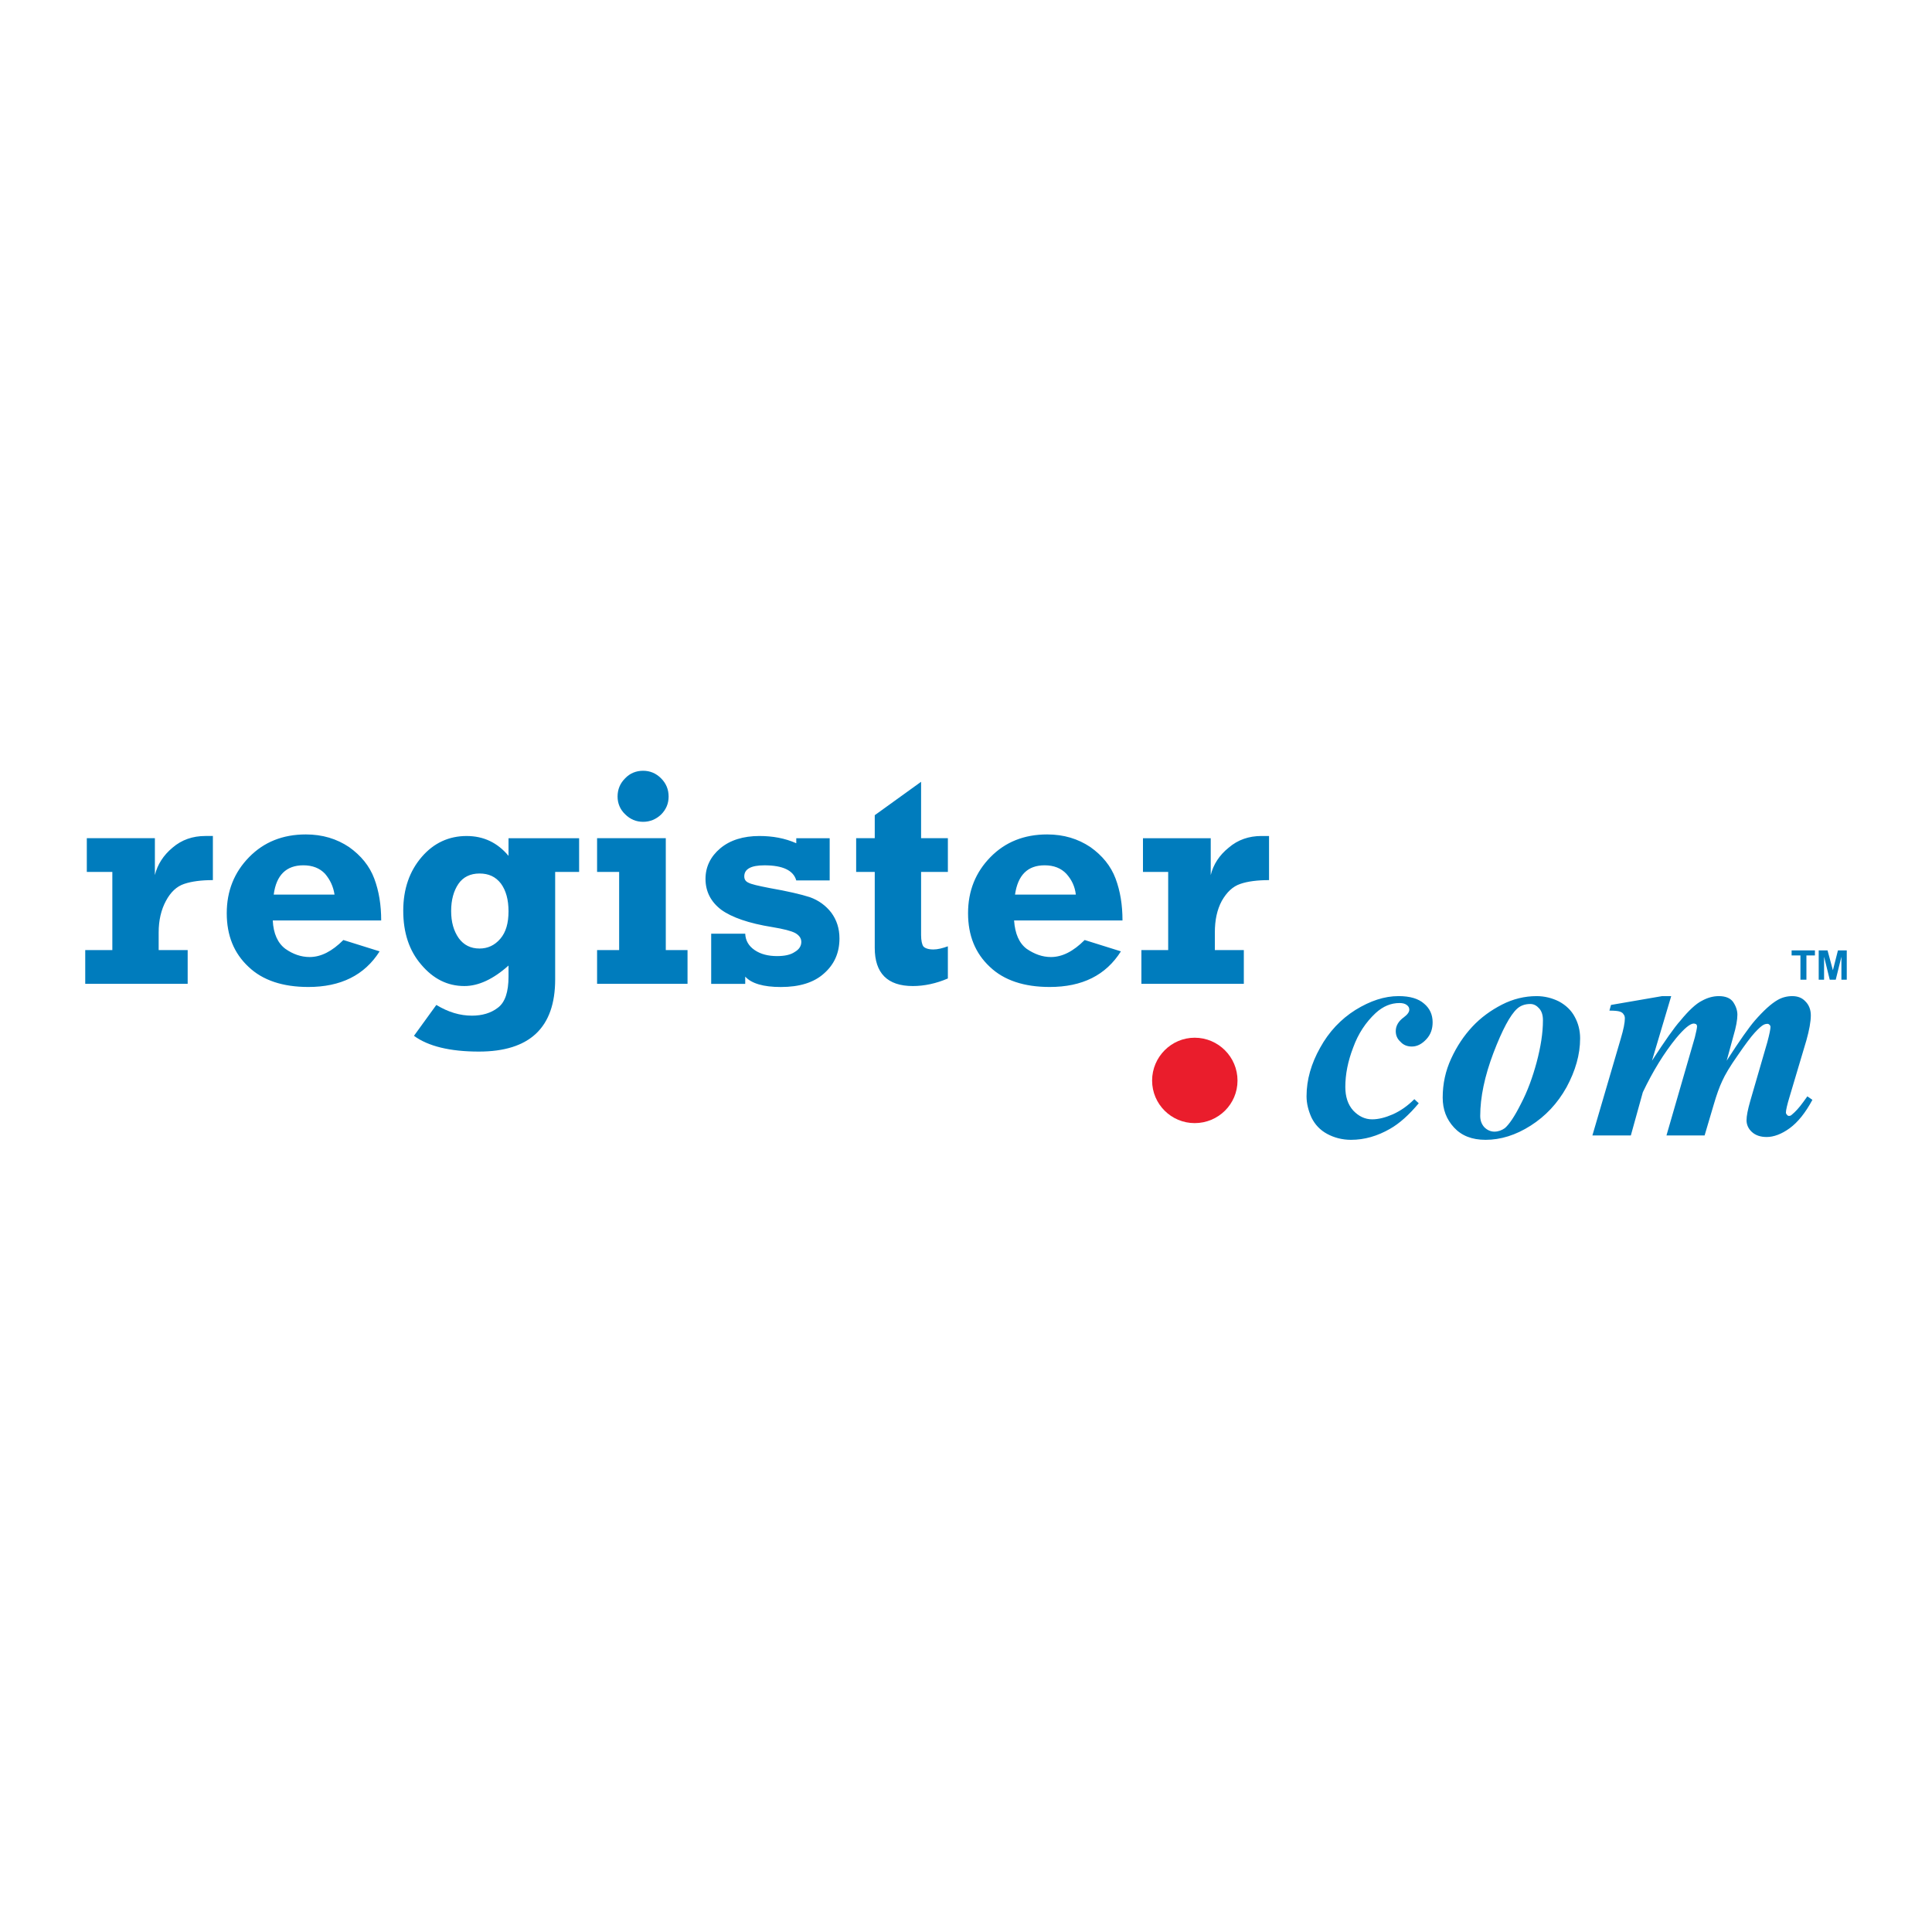 <?xml version="1.0" encoding="utf-8"?>
<!-- Generator: Adobe Illustrator 13.0.0, SVG Export Plug-In . SVG Version: 6.00 Build 14948)  -->
<!DOCTYPE svg PUBLIC "-//W3C//DTD SVG 1.0//EN" "http://www.w3.org/TR/2001/REC-SVG-20010904/DTD/svg10.dtd">
<svg version="1.0" id="Layer_1" xmlns="http://www.w3.org/2000/svg" xmlns:xlink="http://www.w3.org/1999/xlink" x="0px" y="0px"
	 width="192.756px" height="192.756px" viewBox="0 0 192.756 192.756" enable-background="new 0 0 192.756 192.756"
	 xml:space="preserve">
<g>
	<polygon fill-rule="evenodd" clip-rule="evenodd" fill="#FFFFFF" points="0,0 192.756,0 192.756,192.756 0,192.756 0,0 	"/>
	<path fill-rule="evenodd" clip-rule="evenodd" fill="#FFFFFF" d="M135.543,107.777c0,8.994-7.295,16.289-16.288,16.289
		c-9.025,0-16.32-7.295-16.32-16.289c0-8.992,7.295-16.319,16.32-16.319C128.248,91.458,135.543,98.785,135.543,107.777
		L135.543,107.777z"/>
	<path fill-rule="evenodd" clip-rule="evenodd" fill="#007CBD" d="M18.724,94.791v3.365H8.504v-3.365h2.704v-7.798H8.661v-3.365
		h6.792v3.679c0.251-1.038,0.849-1.981,1.761-2.736c0.912-0.786,2.013-1.164,3.271-1.164c0.22,0,0.472,0,0.754,0v4.402
		c-1.164,0-2.107,0.126-2.861,0.377c-0.755,0.251-1.352,0.818-1.824,1.698s-0.724,1.918-0.724,3.145v1.761H18.724L18.724,94.791z
		 M34.258,93.785l3.616,1.132c-1.509,2.39-3.899,3.554-7.107,3.554c-2.547,0-4.559-0.66-5.974-2.013
		c-1.447-1.353-2.17-3.113-2.17-5.346c0-2.232,0.754-4.088,2.232-5.597s3.365-2.264,5.66-2.264c1.667,0,3.082,0.44,4.308,1.258
		c1.195,0.849,2.044,1.886,2.516,3.144s0.692,2.642,0.692,4.183H27.214c0.063,1.32,0.503,2.264,1.258,2.83
		c0.755,0.534,1.572,0.817,2.421,0.817C32.025,95.483,33.126,94.917,34.258,93.785L34.258,93.785z M33.377,89.257
		c-0.125-0.818-0.44-1.478-0.943-2.076c-0.534-0.566-1.257-0.849-2.169-0.849c-1.698,0-2.704,0.975-2.956,2.924H33.377
		L33.377,89.257z M57.779,83.628v3.365h-2.39v10.722c0,4.812-2.547,7.201-7.61,7.201c-2.893,0-5.063-0.533-6.478-1.572l2.233-3.082
		c1.195,0.725,2.358,1.07,3.553,1.07c1.006,0,1.887-0.252,2.579-0.787c0.723-0.533,1.069-1.572,1.069-3.111v-1.102
		c-1.51,1.352-2.988,2.045-4.403,2.045c-1.698,0-3.113-0.725-4.308-2.139c-1.195-1.384-1.792-3.176-1.792-5.377
		c0-2.169,0.629-3.962,1.855-5.377c1.195-1.384,2.704-2.076,4.465-2.076c1.698,0,3.082,0.661,4.183,1.981v-1.761H57.779
		L57.779,83.628z M50.735,90.923c0-1.164-0.252-2.075-0.755-2.767c-0.535-0.692-1.227-1.006-2.138-1.006
		c-0.912,0-1.635,0.346-2.107,1.038s-0.724,1.604-0.724,2.705c0,1.1,0.252,1.981,0.755,2.704c0.503,0.692,1.195,1.038,2.076,1.038
		c0.817,0,1.509-0.314,2.075-0.975C50.483,92.999,50.735,92.087,50.735,90.923L50.735,90.923z M61.615,79.477
		c0-0.723,0.251-1.321,0.755-1.824c0.472-0.503,1.1-0.754,1.792-0.754s1.29,0.251,1.792,0.754c0.503,0.503,0.754,1.101,0.754,1.824
		c0,0.692-0.251,1.29-0.754,1.793c-0.503,0.472-1.101,0.723-1.792,0.723s-1.289-0.251-1.792-0.754
		C61.867,80.767,61.615,80.138,61.615,79.477L61.615,79.477z M59.571,86.993v-3.365h6.855v11.163h2.169v3.365h-9.024v-3.365h2.201
		v-7.798H59.571L59.571,86.993z M70.955,98.156v-5h3.396c0.031,0.692,0.346,1.227,0.943,1.635s1.352,0.598,2.232,0.598
		c0.755,0,1.352-0.126,1.761-0.409c0.44-0.252,0.66-0.598,0.66-1.006c0-0.377-0.22-0.66-0.598-0.88
		c-0.409-0.22-1.163-0.409-2.295-0.598c-2.358-0.377-4.056-0.975-5.094-1.729c-1.038-0.786-1.572-1.824-1.572-3.082
		c0-1.195,0.503-2.232,1.478-3.05c0.975-0.817,2.295-1.227,3.899-1.227c1.321,0,2.547,0.22,3.679,0.723v-0.503h3.333v4.214h-3.333
		c-0.283-1.006-1.352-1.509-3.176-1.509c-1.352,0-2.012,0.377-2.012,1.101c0,0.283,0.125,0.503,0.409,0.629
		c0.283,0.157,0.975,0.314,2.107,0.535c1.792,0.314,3.145,0.628,4.025,0.912c0.88,0.314,1.604,0.849,2.138,1.541
		c0.535,0.724,0.818,1.573,0.818,2.579c0,1.416-0.503,2.579-1.541,3.491c-1.006,0.911-2.453,1.353-4.308,1.353
		c-1.729,0-2.924-0.346-3.553-1.037v0.723H70.955L70.955,98.156z M85.419,86.993v-3.365h1.855v-2.295L91.897,78v5.628h2.673v3.365
		h-2.673v6.289c0,0.566,0.094,0.943,0.22,1.132c0.157,0.189,0.503,0.314,1.006,0.314c0.44,0,0.912-0.125,1.446-0.314v3.208
		c-1.164,0.504-2.358,0.756-3.49,0.756c-2.547,0-3.805-1.291-3.805-3.806v-7.579H85.419L85.419,86.993z M108.217,93.785l3.616,1.132
		c-1.509,2.39-3.867,3.554-7.106,3.554c-2.547,0-4.56-0.66-5.975-2.013c-1.446-1.353-2.169-3.113-2.169-5.346
		c0-2.232,0.754-4.088,2.233-5.597c1.478-1.509,3.364-2.264,5.66-2.264c1.666,0,3.081,0.44,4.308,1.258
		c1.195,0.849,2.044,1.886,2.516,3.144s0.691,2.642,0.691,4.183h-10.816c0.094,1.32,0.503,2.264,1.257,2.83
		c0.787,0.534,1.573,0.817,2.422,0.817C105.984,95.483,107.085,94.917,108.217,93.785L108.217,93.785z M107.337,89.257
		c-0.095-0.818-0.409-1.478-0.943-2.076c-0.535-0.566-1.258-0.849-2.17-0.849c-1.698,0-2.673,0.975-2.956,2.924H107.337
		L107.337,89.257z M124.097,94.791v3.365h-10.22v-3.365h2.673v-7.798h-2.516v-3.365h6.761v3.679c0.252-1.038,0.85-1.981,1.793-2.736
		c0.912-0.786,2.013-1.164,3.271-1.164c0.22,0,0.472,0,0.754,0v4.402c-1.163,0-2.138,0.126-2.861,0.377
		c-0.755,0.251-1.352,0.818-1.855,1.698c-0.472,0.88-0.691,1.918-0.691,3.145v1.761H124.097L124.097,94.791z"/>
	<path fill-rule="evenodd" clip-rule="evenodd" fill="#EA1D2C" d="M119.191,103.533c2.358,0,4.276,1.918,4.276,4.275
		c0,2.359-1.918,4.246-4.276,4.246c-2.327,0-4.245-1.887-4.245-4.246C114.946,105.451,116.864,103.533,119.191,103.533
		L119.191,103.533z"/>
	<path fill-rule="evenodd" clip-rule="evenodd" fill="#007CBD" d="M141.109,109.664l0.439,0.41
		c-0.975,1.162-1.918,2.012-2.861,2.547c-1.258,0.723-2.547,1.1-3.898,1.1c-0.881,0-1.698-0.219-2.391-0.598
		c-0.691-0.377-1.194-0.912-1.541-1.604c-0.314-0.691-0.503-1.414-0.503-2.139c0-1.666,0.472-3.27,1.353-4.842
		c0.88-1.604,2.075-2.861,3.521-3.773c1.479-0.912,2.893-1.383,4.309-1.383c1.132,0,1.98,0.25,2.547,0.754
		c0.566,0.473,0.849,1.1,0.849,1.855c0,0.66-0.188,1.227-0.629,1.697c-0.44,0.473-0.912,0.725-1.446,0.725
		c-0.472,0-0.85-0.158-1.132-0.473c-0.314-0.283-0.472-0.629-0.472-1.068c0-0.535,0.283-1.006,0.817-1.385
		c0.377-0.283,0.534-0.533,0.534-0.754c0-0.158-0.062-0.314-0.22-0.441c-0.188-0.156-0.44-0.219-0.755-0.219
		c-0.849,0-1.635,0.314-2.39,1.006c-0.975,0.912-1.729,2.043-2.232,3.428c-0.535,1.383-0.786,2.703-0.786,3.93
		c0,0.977,0.251,1.762,0.786,2.359c0.534,0.566,1.163,0.881,1.887,0.881c0.66,0,1.352-0.189,2.075-0.504
		C139.726,110.828,140.417,110.357,141.109,109.664L141.109,109.664z M153.31,99.383c0.786,0,1.541,0.188,2.233,0.533
		c0.691,0.377,1.226,0.881,1.572,1.541c0.346,0.629,0.534,1.354,0.534,2.139c0,1.635-0.472,3.238-1.353,4.875
		c-0.912,1.635-2.106,2.893-3.585,3.836c-1.478,0.943-2.987,1.414-4.496,1.414c-1.353,0-2.39-0.408-3.145-1.227
		c-0.755-0.816-1.132-1.791-1.132-2.986c0-1.385,0.282-2.674,0.849-3.9c0.566-1.225,1.258-2.264,2.107-3.176
		c0.849-0.912,1.854-1.635,2.955-2.201C150.951,99.666,152.115,99.383,153.31,99.383L153.31,99.383z M152.681,100.168
		c-0.534,0-0.975,0.158-1.32,0.473c-0.692,0.629-1.479,2.105-2.358,4.402c-0.881,2.326-1.321,4.434-1.321,6.289
		c0,0.439,0.126,0.816,0.409,1.131c0.283,0.283,0.629,0.441,1.006,0.441c0.378,0,0.724-0.127,1.038-0.346
		c0.44-0.379,0.975-1.164,1.604-2.422c0.661-1.258,1.164-2.643,1.572-4.15c0.409-1.541,0.629-2.926,0.629-4.184
		c0-0.533-0.125-0.912-0.377-1.193C153.31,100.326,153.026,100.168,152.681,100.168L152.681,100.168z M166.737,99.383l-1.919,6.445
		c1.29-1.98,2.233-3.332,2.831-3.994c0.849-1.037,1.571-1.697,2.138-1.98c0.566-0.314,1.132-0.471,1.698-0.471
		c0.66,0,1.132,0.188,1.415,0.564c0.283,0.41,0.44,0.85,0.44,1.289c0,0.504-0.126,1.227-0.409,2.17l-0.66,2.422
		c1.289-2.012,2.232-3.332,2.799-3.994c0.88-1.006,1.635-1.697,2.295-2.074c0.44-0.252,0.943-0.377,1.447-0.377
		c0.534,0,0.975,0.156,1.32,0.533c0.346,0.346,0.534,0.818,0.534,1.385c0,0.629-0.157,1.477-0.439,2.484l-1.667,5.596
		c-0.252,0.818-0.378,1.385-0.378,1.604c0,0.096,0.032,0.158,0.095,0.221c0.063,0.096,0.126,0.127,0.22,0.127
		c0.095,0,0.189-0.031,0.283-0.127c0.346-0.283,0.724-0.691,1.132-1.258c0.095-0.125,0.221-0.314,0.409-0.566l0.503,0.348
		c-0.691,1.289-1.446,2.232-2.264,2.83c-0.817,0.596-1.604,0.879-2.296,0.879c-0.597,0-1.101-0.156-1.478-0.502
		c-0.346-0.314-0.534-0.725-0.534-1.164s0.125-1.068,0.377-1.949l1.698-5.85c0.22-0.816,0.314-1.32,0.314-1.51
		c0-0.094-0.032-0.156-0.095-0.219c-0.062-0.064-0.126-0.096-0.188-0.096c-0.157,0-0.283,0.031-0.409,0.096
		c-0.188,0.094-0.472,0.346-0.88,0.785c-0.378,0.41-0.943,1.164-1.698,2.266c-0.755,1.068-1.258,1.916-1.541,2.547
		c-0.283,0.596-0.566,1.383-0.849,2.357l-0.912,3.082h-3.805l2.83-9.779c0.125-0.535,0.22-0.912,0.22-1.102
		c0-0.094-0.031-0.156-0.095-0.221c-0.094-0.031-0.156-0.062-0.22-0.062c-0.377,0-0.943,0.473-1.761,1.447
		c-1.227,1.51-2.327,3.301-3.333,5.408l-1.195,4.309h-3.836l2.83-9.654c0.282-0.943,0.408-1.604,0.408-2.012
		c0-0.158-0.031-0.314-0.126-0.41c-0.062-0.125-0.188-0.219-0.377-0.281c-0.188-0.064-0.534-0.096-1.038-0.096l0.158-0.566
		l5.094-0.879H166.737L166.737,99.383z"/>
	<path fill-rule="evenodd" clip-rule="evenodd" fill="#007CBD" d="M179.63,97.746v-2.42h-0.881v-0.503h2.327v0.503h-0.849v2.42
		H179.63L179.63,97.746z M181.453,97.746v-2.923h0.881l0.534,1.981l0.504-1.981h0.88v2.923h-0.534v-2.294l-0.566,2.294h-0.598
		l-0.565-2.294v2.294H181.453L181.453,97.746z"/>
</g>
</svg>
